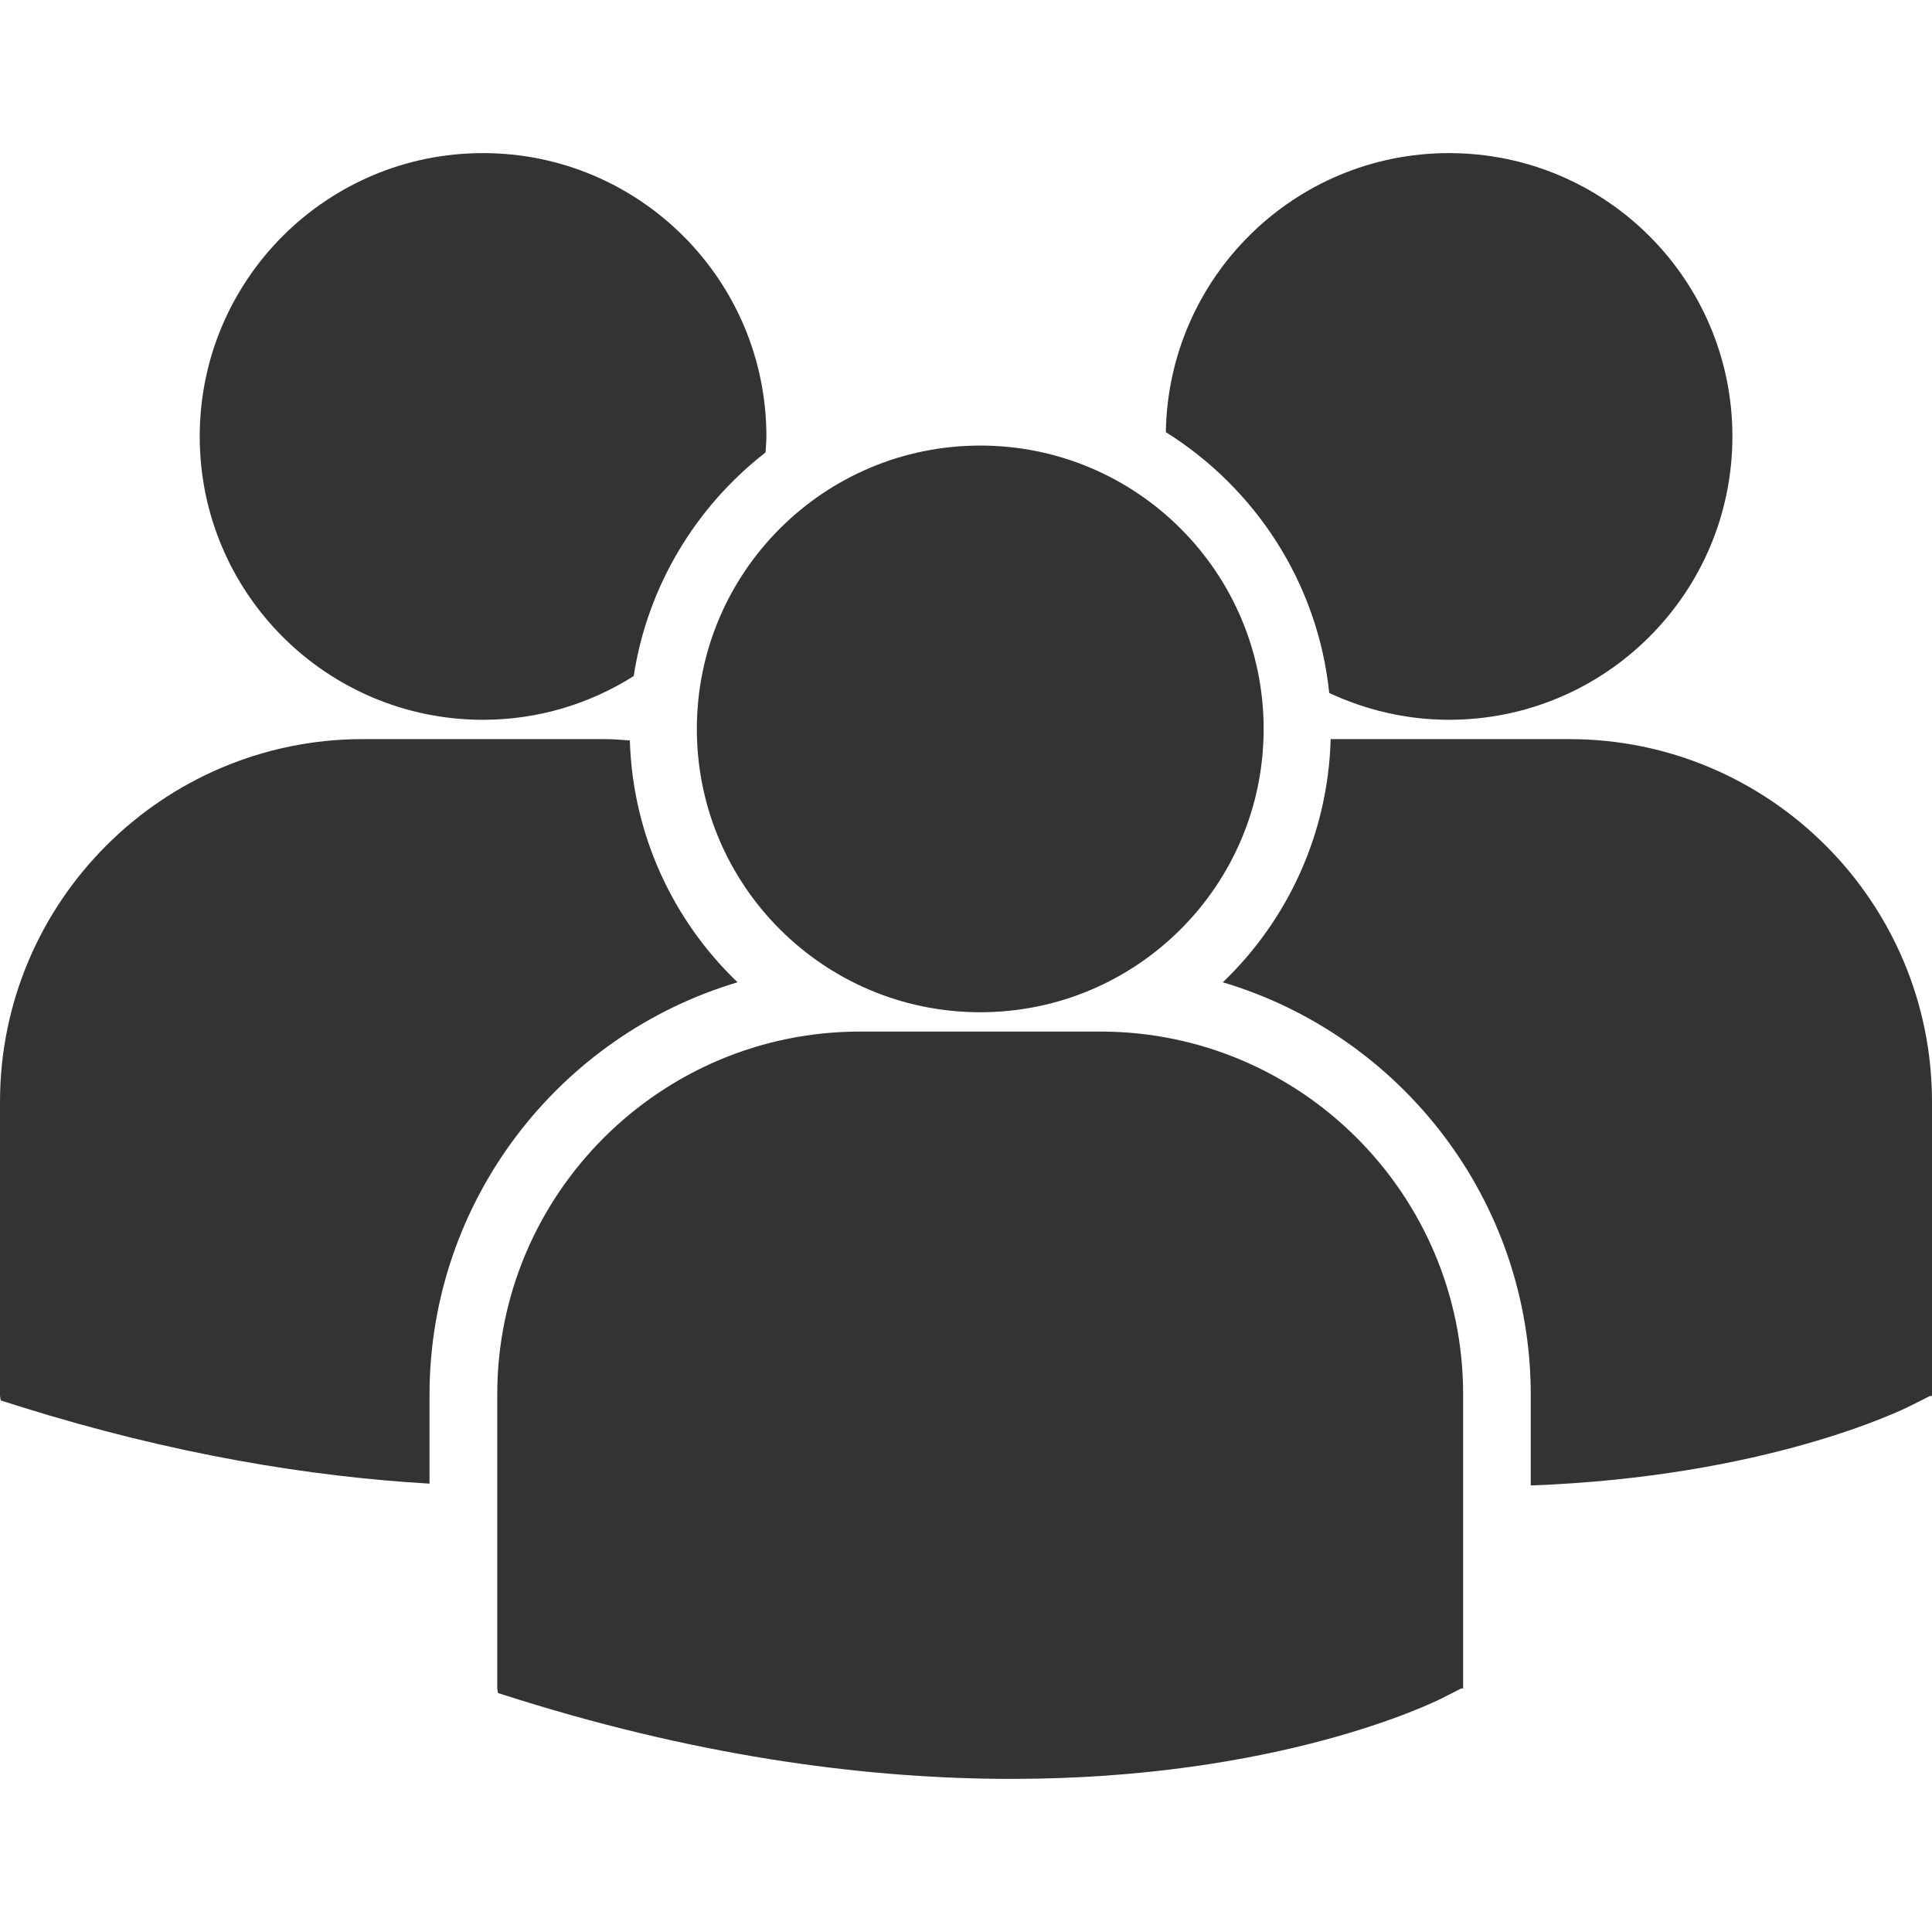 <svg width="16" height="16" viewBox="0 0 16 16" fill="none" xmlns="http://www.w3.org/2000/svg">
<path d="M9.655 3.579C10.395 4.042 10.914 4.827 11.008 5.739C11.31 5.879 11.645 5.961 12 5.961C13.296 5.961 14.347 4.91 14.347 3.614C14.347 2.318 13.296 1.268 12 1.268C10.716 1.268 9.675 2.3 9.655 3.579ZM8.118 8.383C9.414 8.383 10.465 7.333 10.465 6.037C10.465 4.741 9.414 3.69 8.118 3.69C6.822 3.69 5.771 4.741 5.771 6.037C5.771 7.333 6.822 8.383 8.118 8.383ZM9.113 8.543H7.122C5.466 8.543 4.118 9.891 4.118 11.548V13.983L4.124 14.021L4.292 14.074C5.873 14.568 7.246 14.732 8.377 14.732C10.585 14.732 11.865 14.103 11.944 14.063L12.101 13.983H12.117V11.548C12.118 9.891 10.77 8.543 9.113 8.543ZM12.996 6.121H11.02C10.998 6.911 10.661 7.623 10.127 8.135C11.6 8.573 12.677 9.938 12.677 11.552V12.302C14.628 12.23 15.752 11.678 15.826 11.64L15.983 11.561H16V9.125C16 7.468 14.652 6.121 12.996 6.121ZM4 5.961C4.46 5.961 4.887 5.827 5.248 5.599C5.363 4.849 5.766 4.193 6.34 3.747C6.342 3.703 6.347 3.659 6.347 3.615C6.347 2.319 5.296 1.268 4 1.268C2.704 1.268 1.654 2.319 1.654 3.615C1.654 4.91 2.704 5.961 4 5.961ZM6.108 8.135C5.577 7.626 5.24 6.918 5.216 6.132C5.143 6.126 5.07 6.121 4.995 6.121H3.005C1.348 6.121 0 7.468 0 9.125V11.56L0.006 11.598L0.174 11.651C1.442 12.047 2.574 12.229 3.557 12.287V11.552C3.558 9.938 4.635 8.573 6.108 8.135Z" fill="#333333"/>
</svg>
